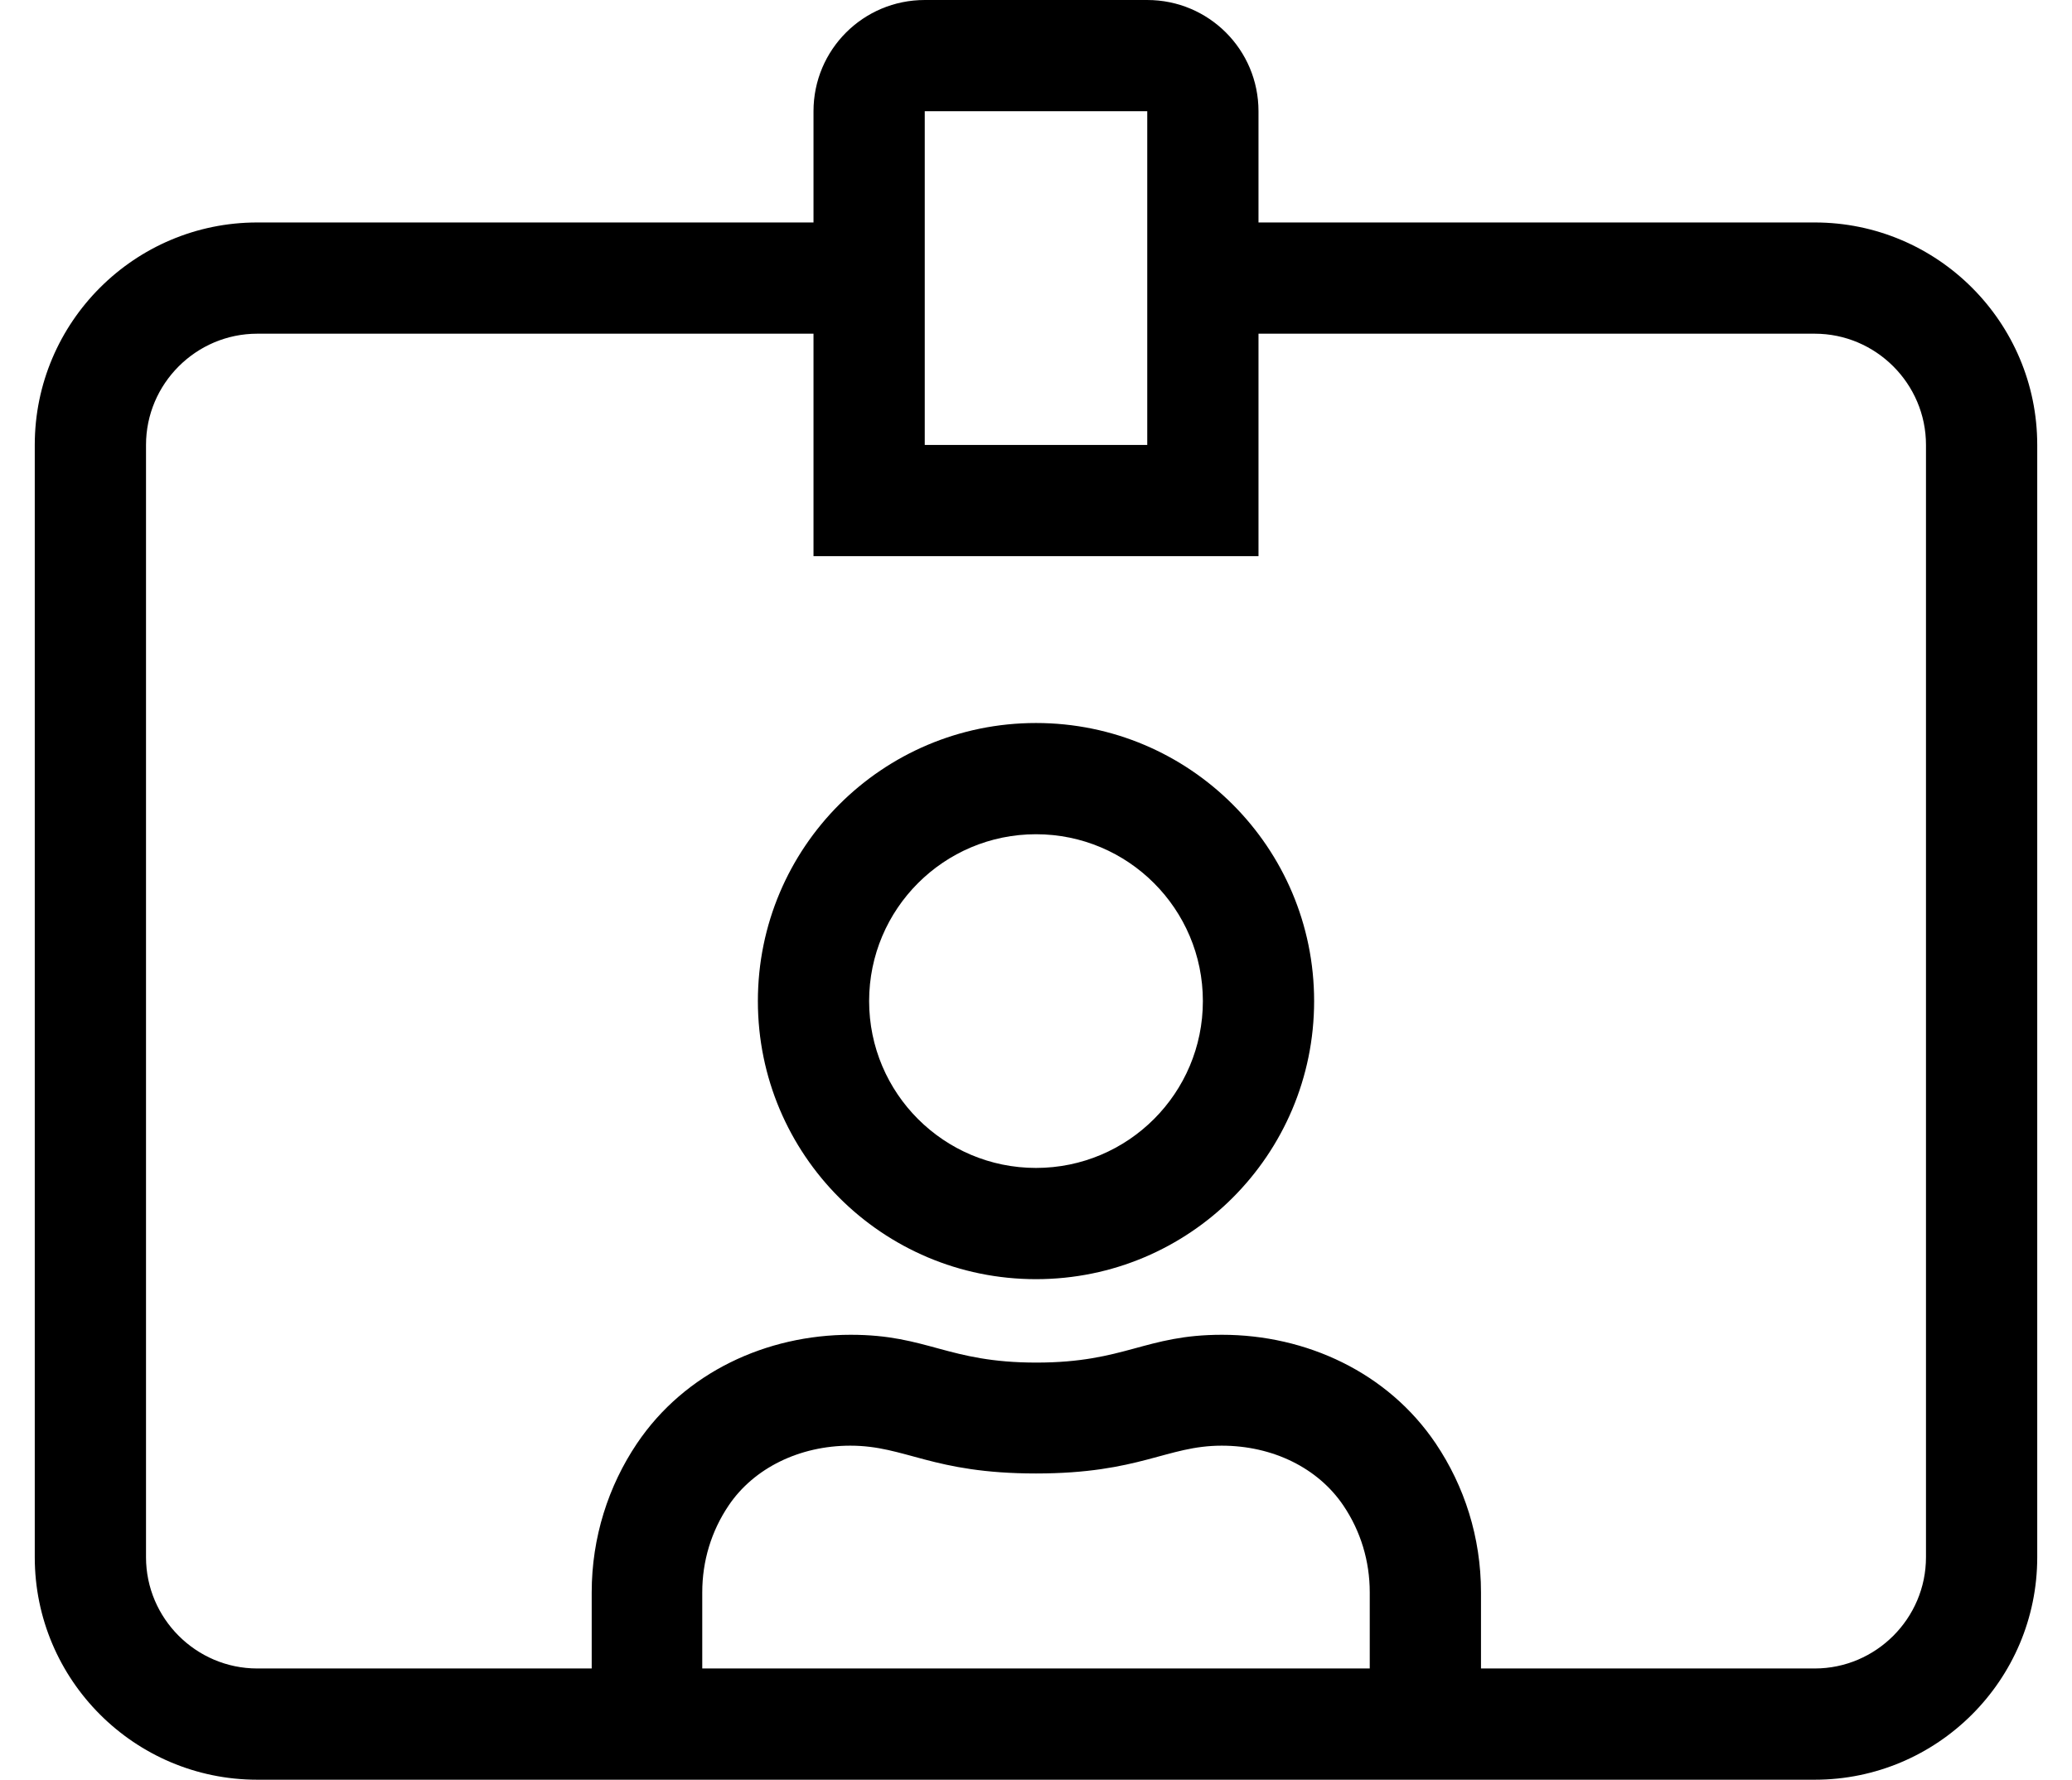 <?xml version="1.0" standalone="no"?>
<!DOCTYPE svg PUBLIC "-//W3C//DTD SVG 1.1//EN" "http://www.w3.org/Graphics/SVG/1.1/DTD/svg11.dtd" >
<svg xmlns="http://www.w3.org/2000/svg" xmlns:xlink="http://www.w3.org/1999/xlink" version="1.1" viewBox="-10 0 596 512">
   <path fill="currentColor"
d="M288 208c44.2 0 80 35.8 80 80s-35.8 80 -80 80s-80 -35.8 -80 -80s35.8 -80 80 -80zM288 336c26.5 0 48 -21.5 48 -48s-21.5 -48 -48 -48s-48 21.5 -48 48s21.5 48 48 48zM512 64c35.3 0 64 28.7 64 64v320c0 35.3 -28.7 64 -64 64h-448
c-35.3 0 -64 -28.7 -64 -64v-320c0 -35.3 28.7 -64 64 -64h160v-32c0 -17.7 14.3 -32 32 -32h64c17.7 0 32 14.3 32 32v32h160zM256 32v96h64v-96h-64zM384 480v-21.9c0 -9 -2.6 -17.6 -7.6 -25
c-7.301 -10.8 -20.301 -17.199 -35 -17.199c-15.801 0 -23.5 8 -53.4 8s-37.5 -8 -53.4 -8c-14.699 0 -27.8 6.5 -35 17.199c-5 7.4 -7.6 16 -7.6 25v21.9h192zM544 448v-320c0 -17.6 -14.4 -32 -32 -32h-160v64h-128v-64h-160
c-17.6 0 -32 14.4 -32 32v320c0 17.6 14.4 32 32 32h96.2v-21.9c0 -15.8 4.8 -30.6 13 -42.8c13.8 -20.5 37.3 -31.3 61.5 -31.3c22.2 0 27.8 8 53.399 8c25.601 0 31.2 -8 53.4 -8
c24.2 0 47.7 10.8 61.5 31.3c8.2 12.2 13 26.9 13 42.8v21.9h96c17.6 0 32 -14.4 32 -32z" />
</svg>
